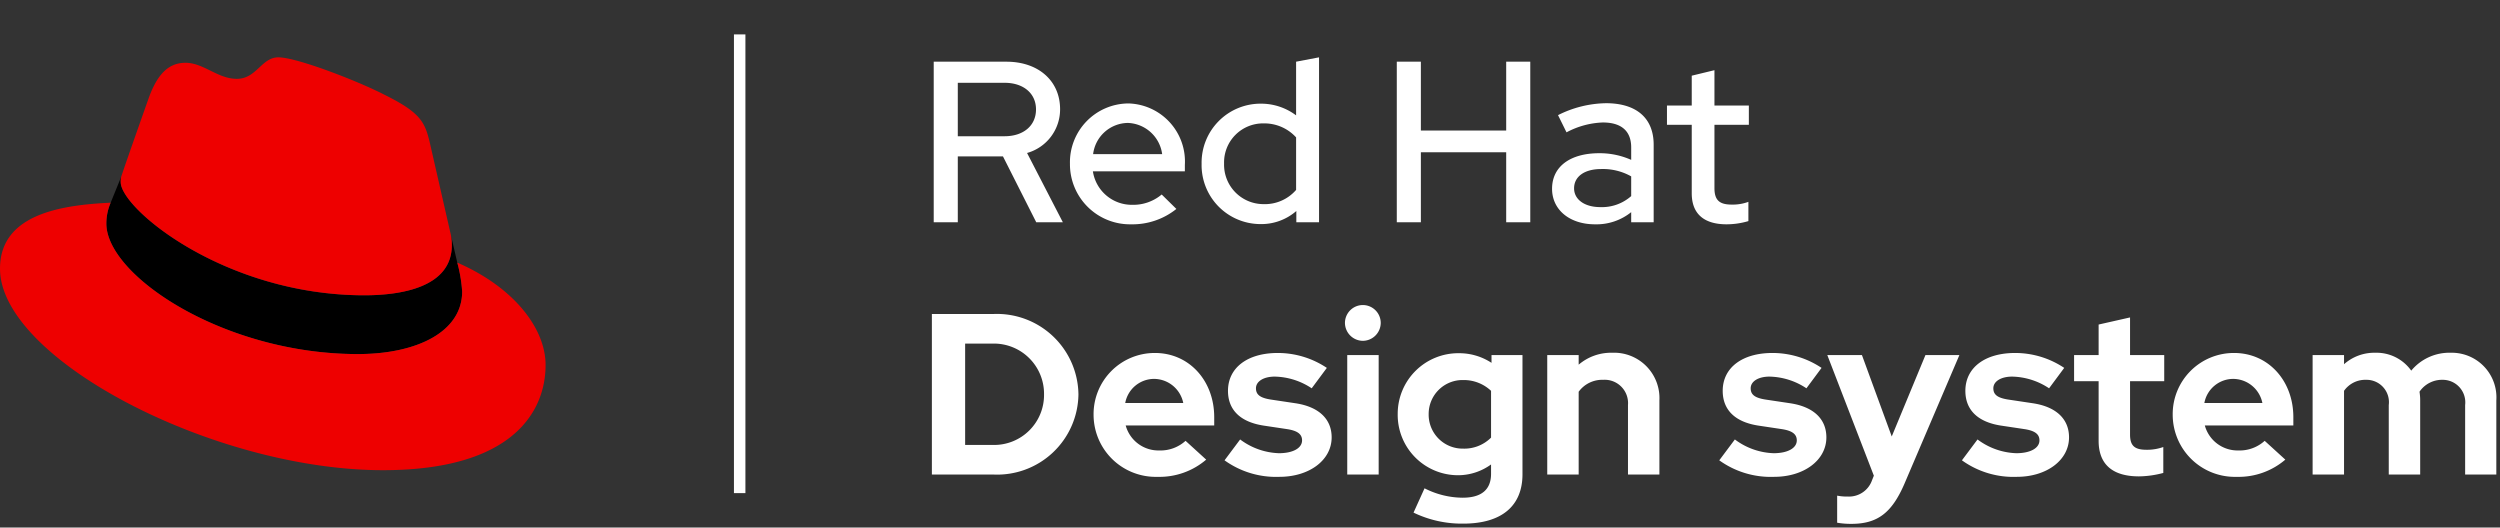 <svg xmlns="http://www.w3.org/2000/svg" width="218" height="46" viewBox="0 0 218 46">
  <rect x="0" y="0" width="218" height="46" fill="#333333" stroke="none"/>
  <g id="Logo" transform="translate(-22 -20)">
    <rect id="Rectangle_4" data-name="Rectangle 4" width="218" height="46" transform="translate(22 20)" fill="none"/>
    <g id="Text" transform="translate(-12 5.38)">
      <path id="Path_27" data-name="Path 27" d="M1.26,0H6.64a7.088,7.088,0,0,0,7.4-6.98A7.108,7.108,0,0,0,6.64-14H1.26Zm2.9-2.58v-8.84H6.62a4.376,4.376,0,0,1,4.42,4.44,4.354,4.354,0,0,1-4.42,4.4ZM20.94.2a6.262,6.262,0,0,0,4.24-1.5l-1.8-1.64a3.246,3.246,0,0,1-2.3.84,2.96,2.96,0,0,1-2.92-2.18h7.72V-5c0-3.2-2.2-5.6-5.16-5.6a5.331,5.331,0,0,0-5.36,5.4A5.42,5.42,0,0,0,20.94.2ZM18.12-6.24a2.565,2.565,0,0,1,2.54-2.1,2.615,2.615,0,0,1,2.52,2.1ZM31.56.2c2.62,0,4.56-1.46,4.56-3.44,0-1.62-1.14-2.68-3.18-2.98l-2-.3c-1.02-.14-1.42-.42-1.42-1,0-.6.66-1.02,1.64-1.02a6.01,6.01,0,0,1,3.22,1.02L35.7-9.3a7.687,7.687,0,0,0-4.28-1.3c-2.66,0-4.34,1.3-4.34,3.3,0,1.68,1.1,2.74,3.16,3.04l2,.3c.9.14,1.3.44,1.3.98,0,.68-.8,1.12-2.02,1.12a5.954,5.954,0,0,1-3.38-1.2L26.78-1.24A7.679,7.679,0,0,0,31.56.2Zm7.28-11.86a1.575,1.575,0,0,0,1.56-1.56,1.562,1.562,0,0,0-1.56-1.56,1.562,1.562,0,0,0-1.56,1.56A1.575,1.575,0,0,0,38.84-11.66ZM37.48,0h2.74V-10.42H37.48ZM47.6,4.28c3.34,0,5.16-1.54,5.16-4.3v-10.4h-2.7v.68a5.13,5.13,0,0,0-2.82-.84,5.284,5.284,0,0,0-5.36,5.3A5.263,5.263,0,0,0,47.16.06a4.9,4.9,0,0,0,2.86-.94v.82c0,1.38-.84,2.08-2.48,2.08a7.389,7.389,0,0,1-3.32-.82l-.96,2.12A9.694,9.694,0,0,0,47.6,4.28Zm-.02-6.54a2.963,2.963,0,0,1-3-3.02A2.955,2.955,0,0,1,47.6-8.24a3.47,3.47,0,0,1,2.42.94v4.08A3.3,3.3,0,0,1,47.58-2.26ZM54.92,0h2.74V-7.22A2.546,2.546,0,0,1,59.8-8.26a2.037,2.037,0,0,1,2.16,2.2V0H64.7V-6.46a3.958,3.958,0,0,0-4.12-4.16,4.346,4.346,0,0,0-2.92,1.04v-.84H54.92ZM74.7.2c2.62,0,4.56-1.46,4.56-3.44,0-1.62-1.14-2.68-3.18-2.98l-2-.3c-1.02-.14-1.42-.42-1.42-1,0-.6.66-1.02,1.64-1.02a6.01,6.01,0,0,1,3.22,1.02L78.84-9.3a7.687,7.687,0,0,0-4.28-1.3c-2.66,0-4.34,1.3-4.34,3.3,0,1.68,1.1,2.74,3.16,3.04l2,.3c.9.14,1.3.44,1.3.98,0,.68-.8,1.12-2.02,1.12a5.954,5.954,0,0,1-3.38-1.2L69.92-1.24A7.679,7.679,0,0,0,74.7.2Zm6.74,4.1c2.26,0,3.52-.94,4.62-3.48l4.8-11.24H87.9l-2.94,7.1-2.6-7.1H79.34L83.4.1l-.16.4a2.123,2.123,0,0,1-2.08,1.42,4.531,4.531,0,0,1-.96-.08V4.2A6.883,6.883,0,0,0,81.44,4.3ZM95.86.2c2.62,0,4.56-1.46,4.56-3.44,0-1.62-1.14-2.68-3.18-2.98l-2-.3c-1.02-.14-1.42-.42-1.42-1,0-.6.66-1.02,1.64-1.02a6.01,6.01,0,0,1,3.22,1.02L100-9.3a7.687,7.687,0,0,0-4.28-1.3c-2.66,0-4.34,1.3-4.34,3.3,0,1.68,1.1,2.74,3.16,3.04l2,.3c.9.14,1.3.44,1.3.98,0,.68-.8,1.12-2.02,1.12a5.954,5.954,0,0,1-3.38-1.2L91.08-1.24A7.679,7.679,0,0,0,95.86.2ZM106.52.16a8.475,8.475,0,0,0,2.12-.3V-2.4a4.215,4.215,0,0,1-1.46.24c-1.06,0-1.44-.36-1.44-1.34V-8.14h2.98v-2.28h-2.98V-13.7l-2.74.62v2.66h-2.14v2.28H103v5.2C103-.9,104.2.16,106.52.16Zm8.52.04a6.262,6.262,0,0,0,4.24-1.5l-1.8-1.64a3.246,3.246,0,0,1-2.3.84,2.96,2.96,0,0,1-2.92-2.18h7.72V-5c0-3.2-2.2-5.6-5.16-5.6a5.331,5.331,0,0,0-5.36,5.4A5.42,5.42,0,0,0,115.04.2Zm-2.82-6.44a2.565,2.565,0,0,1,2.54-2.1,2.615,2.615,0,0,1,2.52,2.1ZM121.66,0h2.74V-7.3a2.267,2.267,0,0,1,1.94-.96,1.951,1.951,0,0,1,1.96,2.2V0h2.74V-6.46a4.5,4.5,0,0,0-.06-.76,2.371,2.371,0,0,1,2-1.04,1.966,1.966,0,0,1,1.98,2.2V0h2.72V-6.46a3.893,3.893,0,0,0-3.98-4.16,4.315,4.315,0,0,0-3.44,1.56,3.715,3.715,0,0,0-3.14-1.56,3.971,3.971,0,0,0-2.72,1v-.8h-2.74Z" transform="translate(114 56)" fill="#fff"/>
      <path id="Path_26" data-name="Path 26" d="M1.42,0h2.1V-5.74H7.46L10.36,0h2.32L9.56-6.04a3.948,3.948,0,0,0,2.88-3.82c0-2.46-1.88-4.14-4.68-4.14H1.42Zm2.1-7.5v-4.66H7.6c1.64,0,2.74.92,2.74,2.32,0,1.42-1.1,2.34-2.74,2.34ZM18.64.18a6.11,6.11,0,0,0,3.94-1.34L21.3-2.42a3.855,3.855,0,0,1-2.58.9A3.431,3.431,0,0,1,15.3-4.44h8.02V-5a5.065,5.065,0,0,0-4.92-5.36A5.132,5.132,0,0,0,13.3-5.1,5.238,5.238,0,0,0,18.64.18ZM15.32-5.94a3.092,3.092,0,0,1,3.04-2.72,3.133,3.133,0,0,1,2.98,2.72ZM29.92.16A4.645,4.645,0,0,0,33.04-.98V0h1.98V-14.38l-2,.38v4.68a5.072,5.072,0,0,0-3.06-1.02A5.144,5.144,0,0,0,24.78-5.1,5.141,5.141,0,0,0,29.92.16Zm.26-1.74a3.438,3.438,0,0,1-3.44-3.54,3.4,3.4,0,0,1,3.44-3.5A3.75,3.75,0,0,1,33.02-7.4v4.58A3.6,3.6,0,0,1,30.18-1.58ZM41.8,0h2.1V-6.1h7.44V0h2.1V-14h-2.1v6H43.9v-6H41.8ZM59.08.18A4.829,4.829,0,0,0,62.24-.88V0H64.2V-6.76c0-2.32-1.5-3.62-4.16-3.62a9.593,9.593,0,0,0-4.18,1.04l.74,1.5a7.236,7.236,0,0,1,3.16-.86c1.62,0,2.48.74,2.48,2.18v1.08a6.784,6.784,0,0,0-2.78-.58c-2.56,0-4.12,1.18-4.12,3.1C55.34-1.08,56.88.18,59.08.18ZM57.26-2.96c0-1.02.9-1.68,2.36-1.68A5.041,5.041,0,0,1,62.24-4v1.72a3.856,3.856,0,0,1-2.7.96C58.18-1.32,57.26-1.98,57.26-2.96ZM70.56.18a6.72,6.72,0,0,0,1.9-.28V-1.78A3.929,3.929,0,0,1,71-1.54c-1.08,0-1.5-.4-1.5-1.44V-8.5h3v-1.68h-3v-3.08l-1.98.48v2.6H65.36V-8.5h2.16v5.98C67.52-.74,68.58.18,70.56.18Z" transform="translate(114 34)" fill="#fff"/>
    </g>
    <rect id="Rectangle" width="1" height="40" transform="translate(86 23)" fill="#fff"/>
    <g id="Fedora" transform="translate(21.5 24.5)">
      <path id="Path" d="M67.65,47.225a4.883,4.883,0,0,1,.075.85c0,3.725-4.525,4.375-7.65,4.375-12.15,0-21.225-7.55-21.225-9.875a1.461,1.461,0,0,1,.05-.475l-.925,2.275A4.586,4.586,0,0,0,37.6,46.2c0,4.525,10.25,11.375,21.925,11.375,5.175,0,9.1-1.95,9.1-5.45A12.6,12.6,0,0,0,68.2,49.6Z" transform="translate(-27.825 -31.2)"/>
      <path id="Path-2" data-name="Path" d="M32.25,21.25c3.125,0,7.65-.65,7.65-4.375a4.882,4.882,0,0,0-.075-.85l-1.85-8.1c-.425-1.775-.8-2.6-3.925-4.15C31.625,2.525,26.35.5,24.775.5c-1.475,0-1.9,1.875-3.625,1.875-1.675,0-2.9-1.4-4.475-1.4C15.175.975,14.2,2,13.45,4.1c0,0-2.1,5.925-2.375,6.8a1.538,1.538,0,0,0-.05.475c-.025,2.3,9.05,9.85,21.225,9.875m8.125-2.85a12.9,12.9,0,0,1,.425,2.525c0,3.5-3.925,5.45-9.1,5.45C20,26.375,9.775,19.525,9.775,15a4.586,4.586,0,0,1,.375-1.825c-4.2.2-9.65.95-9.65,5.75C.5,26.8,19.15,36.5,33.9,36.5c11.325,0,14.175-5.125,14.175-9.175,0-3.175-2.75-6.775-7.7-8.925" fill="#e00"/>
    </g>
  </g>
</svg>
